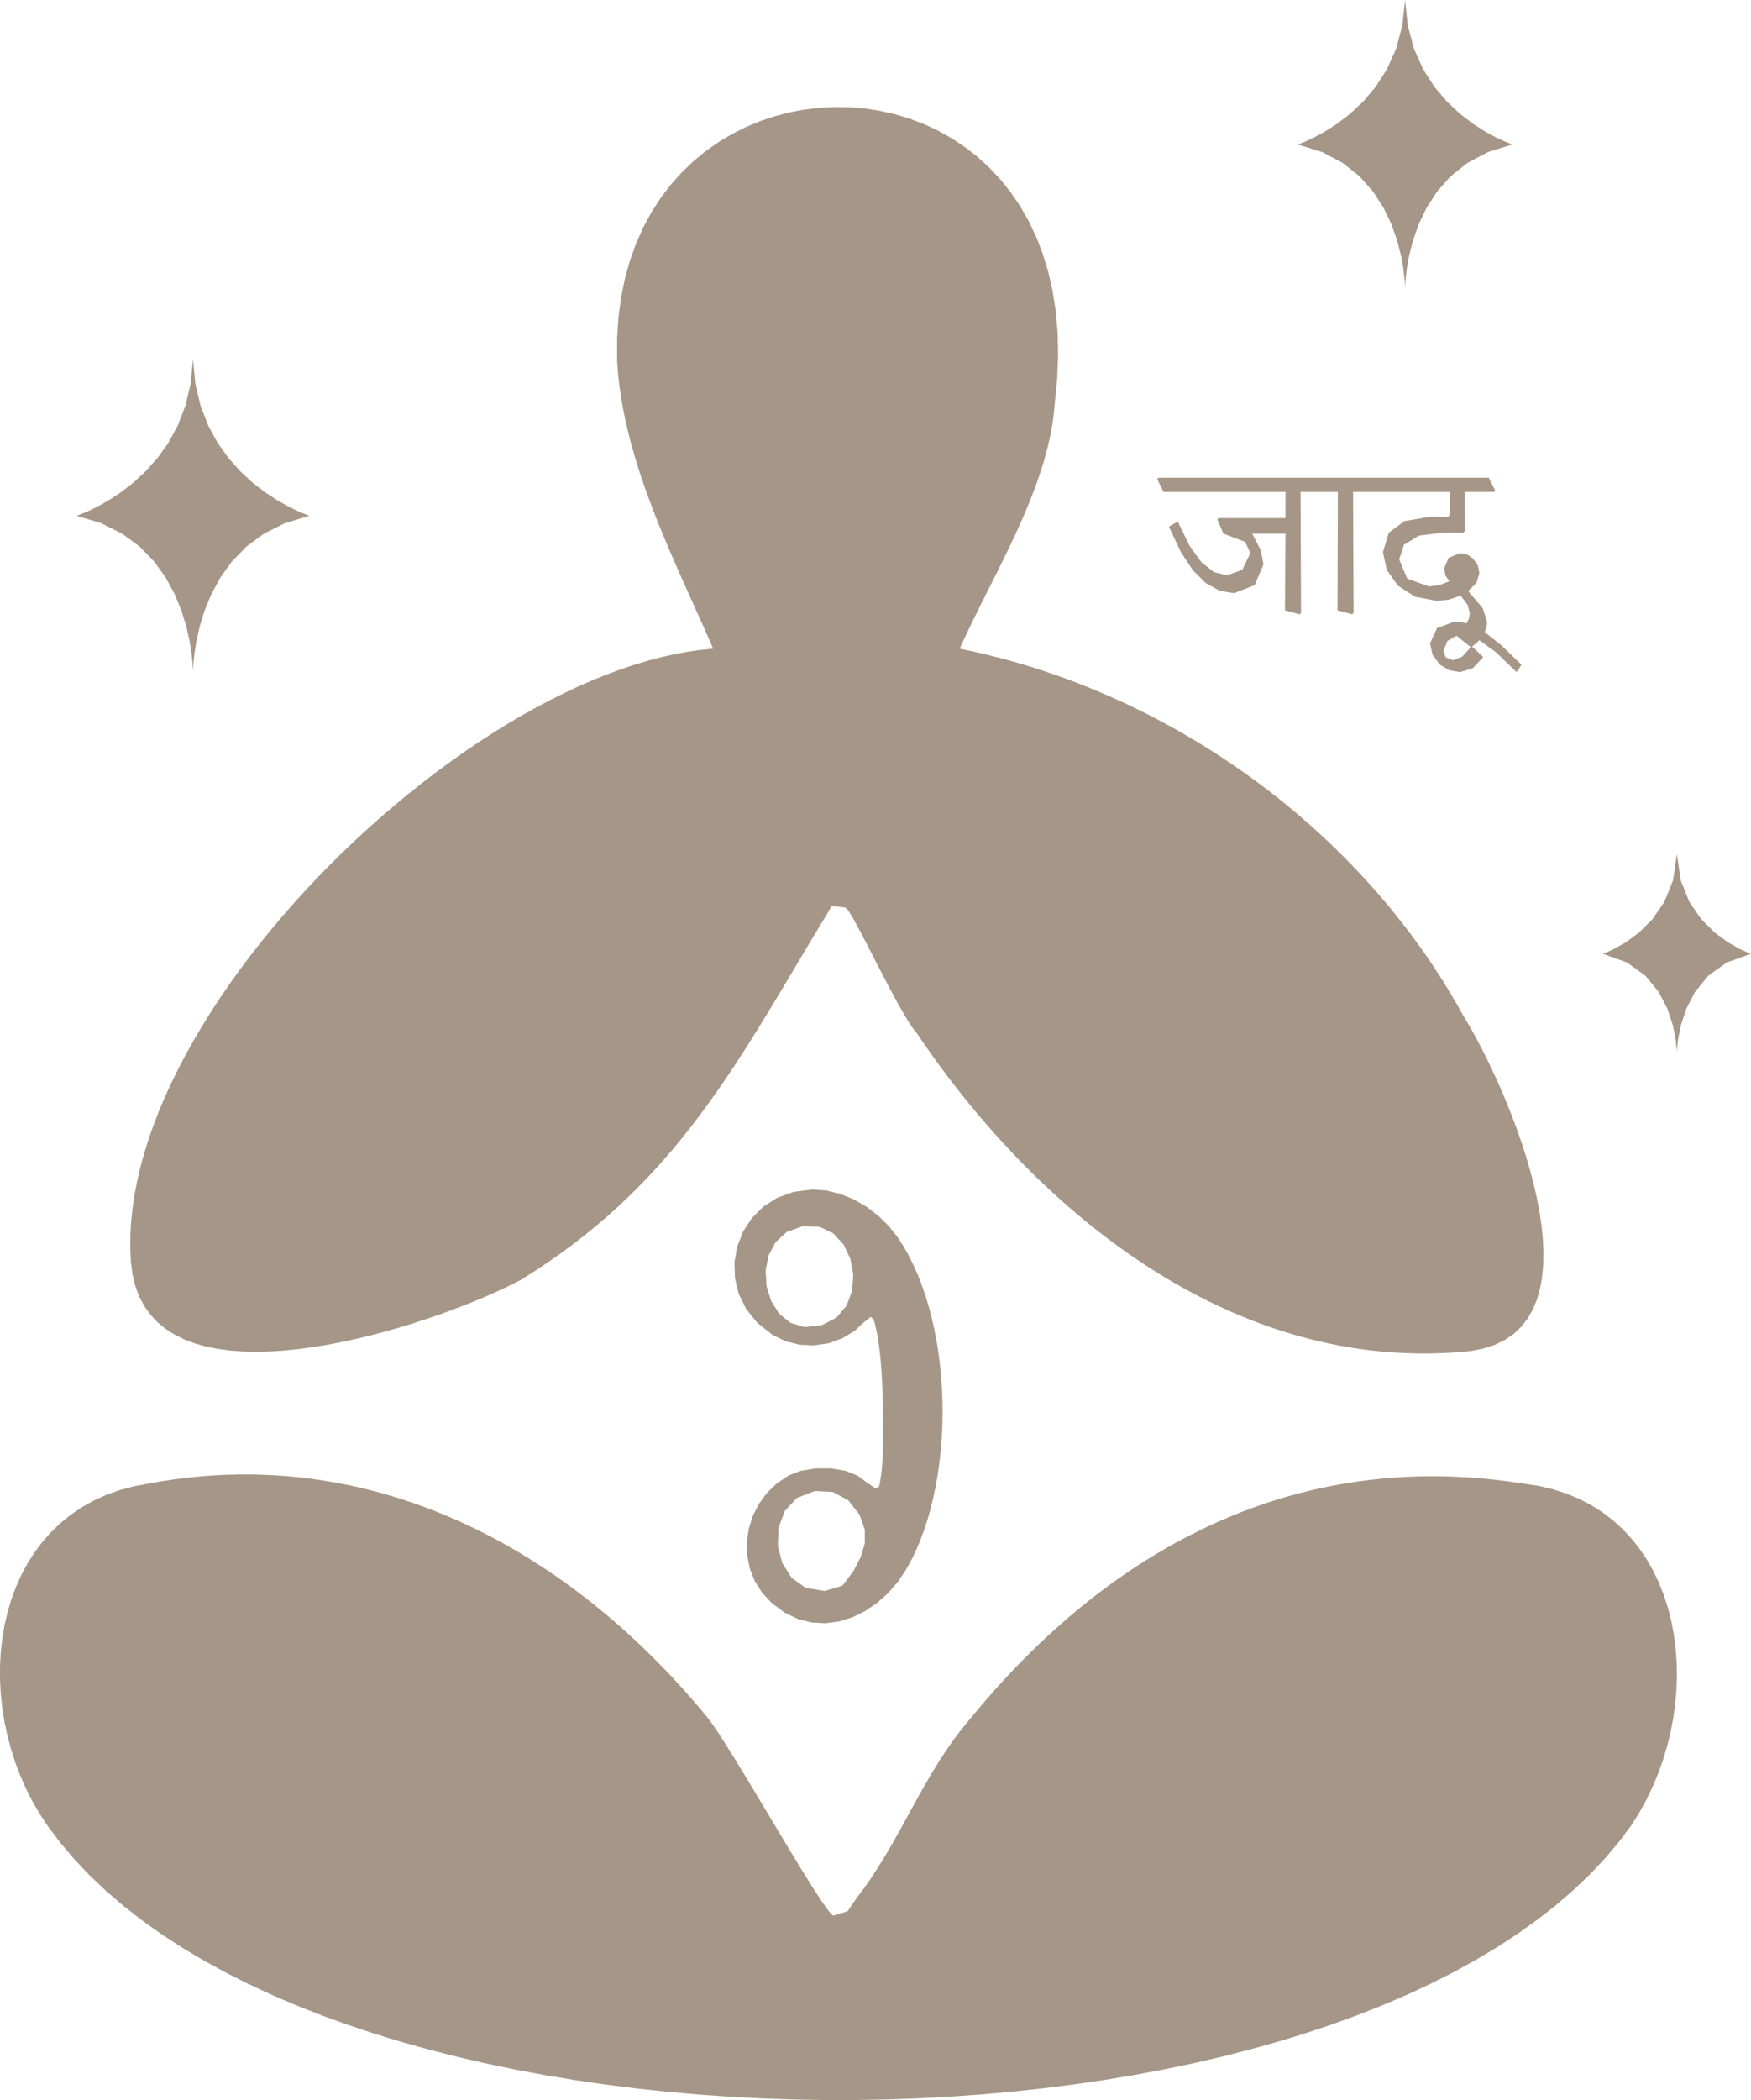 <?xml version="1.0" encoding="UTF-8" standalone="no"?> <svg xmlns:dc="http://purl.org/dc/elements/1.1/" xmlns:cc="http://creativecommons.org/ns#" xmlns:rdf="http://www.w3.org/1999/02/22-rdf-syntax-ns#" xmlns:svg="http://www.w3.org/2000/svg" xmlns="http://www.w3.org/2000/svg" xmlns:sodipodi="http://sodipodi.sourceforge.net/DTD/sodipodi-0.dtd" xmlns:inkscape="http://www.inkscape.org/namespaces/inkscape" version="1.1" width="214.051" height="256.604" viewBox="0 0 160.538 192.453" id="svg1035"><title id="title937">VECTOR FILE.eps</title><defs id="defs1004"><linearGradient x2="87.206" y1="67.891" gradientUnits="userSpaceOnUse" id="Grad0" x1="-2.386" y2="67.891"><stop stop-color="#c5bfbb" stop-opacity="1" offset="0%" id="stop939"></stop><stop stop-color="#e6e2e1" stop-opacity="1" offset="100%" id="stop941"></stop></linearGradient><linearGradient x2="32.336" y1="42.379" gradientUnits="userSpaceOnUse" id="Grad1" x1="-57.256" y2="42.379"><stop stop-color="#c5bfbb" stop-opacity="1" offset="0%" id="stop944"></stop><stop stop-color="#e6e2e1" stop-opacity="1" offset="100%" id="stop946"></stop></linearGradient><linearGradient x2="42.81" y1="42.379" gradientUnits="userSpaceOnUse" id="Grad2" x1="-46.783" y2="42.379"><stop stop-color="#c5bfbb" stop-opacity="1" offset="0%" id="stop949"></stop><stop stop-color="#e6e2e1" stop-opacity="1" offset="100%" id="stop951"></stop></linearGradient><linearGradient x2="98.18" y1="42.38" gradientUnits="userSpaceOnUse" id="Grad3" x1="8.588" y2="42.38"><stop stop-color="#c5bfbb" stop-opacity="1" offset="0%" id="stop954"></stop><stop stop-color="#e6e2e1" stop-opacity="1" offset="100%" id="stop956"></stop></linearGradient><linearGradient x2="63.391" y1="27.328" gradientUnits="userSpaceOnUse" id="Grad4" x1="-26.201" y2="27.328"><stop stop-color="#c5bfbb" stop-opacity="1" offset="0%" id="stop959"></stop><stop stop-color="#e6e2e1" stop-opacity="1" offset="100%" id="stop961"></stop></linearGradient><linearGradient x2="71.986" y1="27.327" gradientUnits="userSpaceOnUse" id="Grad5" x1="-17.606" y2="27.327"><stop stop-color="#c5bfbb" stop-opacity="1" offset="0%" id="stop964"></stop><stop stop-color="#e6e2e1" stop-opacity="1" offset="100%" id="stop966"></stop></linearGradient><linearGradient x2="-52.609" y1="15.656" gradientUnits="userSpaceOnUse" id="Grad6" x1="-118.971" y2="15.656"><stop stop-color="#c5bfbb" stop-opacity="1" offset="0%" id="stop969"></stop><stop stop-color="#e6e2e1" stop-opacity="1" offset="100%" id="stop971"></stop></linearGradient><linearGradient x2="27.06" y1="9.746" gradientUnits="userSpaceOnUse" id="Grad7" x1="-39.302" y2="9.746"><stop stop-color="#c5bfbb" stop-opacity="1" offset="0%" id="stop974"></stop><stop stop-color="#e6e2e1" stop-opacity="1" offset="100%" id="stop976"></stop></linearGradient><linearGradient x2="-88.624" y1="9.788" gradientUnits="userSpaceOnUse" id="Grad8" x1="-154.986" y2="9.788"><stop stop-color="#c5bfbb" stop-opacity="1" offset="0%" id="stop979"></stop><stop stop-color="#e6e2e1" stop-opacity="1" offset="100%" id="stop981"></stop></linearGradient><linearGradient x2="-16.23" y1="6.754" gradientUnits="userSpaceOnUse" id="Grad9" x1="-82.592" y2="6.754"><stop stop-color="#c5bfbb" stop-opacity="1" offset="0%" id="stop984"></stop><stop stop-color="#e6e2e1" stop-opacity="1" offset="100%" id="stop986"></stop></linearGradient><linearGradient x2="-65.977" y1="10.604" gradientUnits="userSpaceOnUse" id="Grad10" x1="-132.339" y2="10.604"><stop stop-color="#c5bfbb" stop-opacity="1" offset="0%" id="stop989"></stop><stop stop-color="#e6e2e1" stop-opacity="1" offset="100%" id="stop991"></stop></linearGradient><linearGradient x2="8.798" y1="64.451" gradientUnits="userSpaceOnUse" id="Grad11" x1="-57.564" y2="64.451"><stop stop-color="#c5bfbb" stop-opacity="1" offset="0%" id="stop994"></stop><stop stop-color="#e6e2e1" stop-opacity="1" offset="100%" id="stop996"></stop></linearGradient><linearGradient x2="71.623" y1="76.541" gradientUnits="userSpaceOnUse" id="Grad12" x1="5.261" y2="76.541"><stop stop-color="#c5bfbb" stop-opacity="1" offset="0%" id="stop999"></stop><stop stop-color="#e6e2e1" stop-opacity="1" offset="100%" id="stop1001"></stop></linearGradient></defs><g id="Hintergrund" style="display:inline" transform="translate(-500.774,-183.126)"><path style="display:inline;fill:#a59687;fill-opacity:1;fill-rule:evenodd;stroke:none" d="m 1.693,25.118 0.331,-0.631 0.633,-0.15 0.843,0.464 0.392,0.884 -1.162,1.164 -0.005,0.046 -0.808,-0.912 z m 2.238,3.18 0.417,0.202 0.474,0.113 1.308,-0.256 1.709,-1.161 0.667,0.847 0.866,0.358 0.71,-0.064 0.65,-0.344 0.446,-0.504 0.205,-0.64 L 11.068,25.757 10.151,25.238 9.485,25.283 8.92,25.576 8.674,24.625 8.657,23.673 l 0.929,-1.897 1.838,-0.546 1.286,0.591 0.68,1.446 0.03,2.334 -0.196,1.766 0.107,0.135 3.572,0.385 -0.298,2.68 0.119,0.111 1.231,-0.449 L 21.302,0.111 21.18,0 19.951,0.447 18.717,11.556 16.337,11.291 17.015,5.183 16.881,5.072 15.546,5.482 14.585,7.366 13.518,7.74 12.064,6.838 11.713,5.373 12.139,4.226 13.164,3.184 14.81,2.256 17.102,1.445 16.767,0.616 16.671,0.606 14.335,1.399 12.524,2.324 11.217,3.376 10.389,4.55 l -0.371,1.292 0.52,1.953 1.801,1.018 1.32,-0.101 1.596,-0.609 -0.337,3.03 -6.98,-0.824 -0.51,1.305 0.119,0.136 11.018,1.176 -0.379,3.406 -10.78,-1.235 -0.51,1.307 0.119,0.135 11.018,1.176 -0.981,8.826 -1.959,-0.218 -0.24,-0.118 -0.057,-0.279 0.186,-1.672 -0.122,-2.149 -0.905,-1.554 -1.707,-0.727 -1.671,0.178 -1.532,0.848 -1.176,1.435 -0.601,1.94 -0.017,1.114 0.254,1.126 -0.91,0.545 L 5.778,27.126 5.322,26.992 4.918,26.724 5.097,26.19 5.201,25.641 4.778,23.98 3.465,23.198 2.393,23.306 1.417,23.882 0.818,24.687 0.539,25.646 0.768,26.834 1.643,27.874 1.703,27.881 2.75,26.991 2.987,27.375 3.251,27.718 1.984,29.116 0.008,30.759 0,30.832 0.592,31.312 2.56,29.678 Z" transform="rotate(-96.34,415.633,-148.592)" id="path1020"></path><path style="display:inline;fill:#a59687;fill-opacity:1;fill-rule:evenodd;stroke:none" d="M 12.154,6.794 11.701,5.102 10.654,3.886 9.211,3.148 7.569,2.89 5.925,3.114 4.476,3.821 3.419,5.014 2.95,6.694 3.245,8.36 4.451,9.51 5.654,10.312 6.852,10.834 8.125,10.977 9.557,10.645 10.978,9.761 11.883,8.448 Z M 36.395,8.378 36.035,6.884 35.221,5.753 34.078,4.981 32.728,4.561 31.295,4.487 29.901,4.755 28.669,5.357 27.724,6.288 l -0.536,1.255 -0.005,1.573 0.552,1.435 0.99,1.039 1.291,0.649 1.455,0.267 1.481,-0.107 1.37,-0.474 1.122,-0.833 0.737,-1.185 z m 3.247,1.256 -0.239,1.29 -0.456,1.242 -0.643,1.172 -0.801,1.082 -0.93,0.971 -1.029,0.84 -1.099,0.687 -0.837,0.419 -0.878,0.381 -0.917,0.342 -0.953,0.305 -0.985,0.268 -1.014,0.231 -1.04,0.194 -1.063,0.158 -1.082,0.122 -1.099,0.087 -1.112,0.052 -1.122,0.017 -1.129,-0.017 -1.133,-0.051 -1.133,-0.085 -1.131,-0.118 -1.125,-0.15 -1.116,-0.183 -1.103,-0.215 -1.088,-0.246 -1.07,-0.277 -1.048,-0.308 L 10.248,17.505 9.253,17.137 8.289,16.738 7.36,16.311 6.468,15.855 5.617,15.37 4.809,14.858 4.049,14.317 3.008,13.427 2.092,12.425 1.318,11.332 0.705,10.168 0.27,8.954 0.029,7.71 0,6.458 0.201,5.218 0.649,4.011 1.361,2.857 2.355,1.778 3.412,0.986 4.552,0.432 5.746,0.107 6.965,0 8.182,0.103 9.367,0.405 l 1.126,0.493 1.038,0.673 0.922,0.844 0.777,1.006 0.604,1.158 0.303,1.166 0.07,1.351 -0.152,1.396 -0.364,1.301 -0.564,1.066 -0.699,0.752 -0.634,0.741 0.088,0.347 0.426,0.147 0.987,0.257 1.113,0.213 1.181,0.176 1.192,0.144 1.144,0.118 1.038,0.098 1.036,0.092 1.118,0.086 1.166,0.068 1.181,0.04 1.161,0.001 1.109,-0.048 1.022,-0.108 0.416,-0.076 0.278,-0.237 -0.481,-0.76 -0.619,-0.835 -0.566,-1.212 -0.309,-1.296 -0.052,-1.331 0.205,-1.315 0.461,-1.249 0.716,-1.132 1.238,-1.255 1.367,-0.88 1.448,-0.526 1.481,-0.193 1.466,0.119 1.404,0.411 1.293,0.681 1.135,0.931 0.929,1.16 0.676,1.368 0.374,1.555 z" transform="rotate(-96.34,433.872,-88.81)" id="path1022"></path><path style="display:inline;fill:#a59687;fill-opacity:1;fill-rule:evenodd;stroke:none" d="M 12.055,19.576 11.613,17.261 10.831,15.283 9.782,13.616 8.536,12.235 7.164,11.112 5.737,10.223 4.326,9.541 3.002,9.04 1.837,8.694 0.901,8.478 0.265,8.365 0,8.329 0.266,8.351 0.912,8.38 1.873,8.374 3.085,8.293 4.487,8.094 6.013,7.738 7.6,7.184 9.185,6.39 10.704,5.315 12.094,3.919 13.29,2.161 14.23,0 l 0.045,0.194 0.15,0.54 0.276,0.823 0.422,1.042 0.59,1.199 0.779,1.292 0.988,1.321 1.219,1.288 1.471,1.191 1.743,1.031 2.037,0.808 2.351,0.522 -2.408,-0.011 -2.164,0.339 -1.927,0.622 -1.696,0.839 -1.472,0.989 -1.254,1.073 -1.043,1.09 -0.839,1.041 -0.641,0.925 -0.45,0.743 -0.265,0.495 z" transform="rotate(-96.34,404.867,-172.8)" id="path1024"></path><path style="display:inline;fill:#a59687;fill-opacity:1;fill-rule:evenodd;stroke:none" d="M 8.317,13.508 7.769,11.2 6.749,9.396 5.424,8.034 3.958,7.054 2.517,6.396 1.267,5.999 0.373,5.803 0,5.747 0.376,5.774 1.292,5.778 2.599,5.665 4.149,5.339 5.794,4.705 7.386,3.667 8.776,2.131 9.818,0 9.891,0.293 10.143,1.074 l 0.48,1.122 0.756,1.316 1.082,1.362 1.456,1.261 1.879,1.012 2.351,0.617 -2.428,0.082 -2.055,0.573 -1.697,0.91 -1.354,1.092 -1.027,1.119 -0.715,0.991 -0.418,0.708 z" transform="rotate(-96.34,449.84,-150.208)" id="path1026"></path><path style="display:inline;fill:#a59687;fill-opacity:1;fill-rule:evenodd;stroke:none" d="M 13.06,21.209 12.632,18.88 11.886,16.865 10.882,15.14 9.682,13.685 8.345,12.475 6.932,11.491 5.503,10.708 4.12,10.106 2.842,9.661 1.731,9.353 0.847,9.158 0.249,9.055 0,9.022 0.251,9.044 0.856,9.074 1.762,9.079 2.914,9.022 4.257,8.869 5.739,8.585 7.304,8.135 8.899,7.485 10.469,6.599 11.96,5.442 13.318,3.98 14.488,2.178 15.417,0 l 0.036,0.156 0.117,0.438 0.212,0.678 0.322,0.874 0.446,1.027 0.584,1.137 0.736,1.204 0.903,1.228 1.084,1.208 1.28,1.145 1.489,1.04 1.713,0.891 1.952,0.699 2.204,0.463 -2.252,-0.035 -2.057,0.251 -1.867,0.492 -1.681,0.687 -1.5,0.837 -1.323,0.941 -1.151,1 -0.983,1.014 -0.819,0.983 -0.66,0.906 -0.506,0.783 -0.356,0.616 -0.21,0.403 z" transform="rotate(-96.34,364.716,-105.155)" id="path1028"></path><path style="display:inline;fill:#a59687;fill-opacity:1;fill-rule:evenodd;stroke:none" d="m 21.706,0 1.196,0.077 1.205,0.141 1.213,0.204 1.22,0.264 1.225,0.324 1.23,0.381 1.233,0.437 1.236,0.491 1.237,0.544 1.237,0.595 1.236,0.645 1.234,0.692 1.23,0.739 1.226,0.783 1.22,0.826 1.214,0.868 1.206,0.907 1.197,0.946 1.187,0.982 1.176,1.017 1.164,1.05 1.151,1.082 1.136,1.112 1.121,1.141 1.104,1.167 1.086,1.193 1.068,1.216 1.048,1.238 1.026,1.258 1.004,1.277 0.981,1.294 0.957,1.31 0.931,1.324 0.905,1.336 0.877,1.347 0.848,1.356 0.818,1.363 0.787,1.369 0.755,1.373 0.722,1.376 0.687,1.377 0.651,1.376 0.615,1.374 0.577,1.37 0.538,1.365 0.498,1.357 0.457,1.349 0.415,1.338 0.372,1.326 0.327,1.313 0.282,1.298 0.235,1.281 0.188,1.262 0.139,1.242 0.089,1.221 0.037,1.198 -0.015,1.173 0.931,-0.288 0.946,-0.299 0.961,-0.308 0.975,-0.315 0.988,-0.32 1,-0.323 1.011,-0.324 1.022,-0.323 1.032,-0.32 1.041,-0.315 1.05,-0.308 1.057,-0.299 1.064,-0.288 1.07,-0.275 1.075,-0.26 1.079,-0.242 1.083,-0.223 1.085,-0.202 1.088,-0.179 1.089,-0.154 1.089,-0.126 1.089,-0.097 1.088,-0.066 1.085,-0.033 1.083,0.002 1.079,0.04 2.024,0.222 1.919,0.337 1.813,0.447 1.709,0.55 1.605,0.648 1.502,0.74 1.398,0.825 1.297,0.905 1.194,0.979 1.093,1.047 0.992,1.109 0.891,1.165 0.792,1.215 0.693,1.259 0.593,1.297 0.496,1.329 0.398,1.355 0.3,1.376 0.204,1.39 0.107,1.399 0.012,1.401 -0.083,1.398 -0.178,1.388 -0.272,1.373 -0.366,1.352 -0.458,1.325 -0.552,1.292 -0.643,1.252 -0.735,1.207 -0.826,1.156 -0.916,1.099 -1.006,1.037 -1.096,0.968 -1.185,0.893 -1.273,0.812 -1.361,0.726 -1.448,0.633 -1.535,0.535 -1.621,0.43 -1.708,0.32 -1.792,0.204 -1.877,0.081 -1.962,-0.047 -2.045,-0.181 -2.128,-0.321 -2.211,-0.467 -1.03,-0.213 -1.024,-0.265 -1.018,-0.312 -1.012,-0.357 -1.006,-0.398 -1,-0.435 -0.995,-0.469 -0.99,-0.499 -0.984,-0.526 -0.979,-0.549 -0.974,-0.569 -0.969,-0.585 -0.964,-0.598 -0.959,-0.607 -0.954,-0.613 -0.949,-0.616 -0.945,-0.614 -0.94,-0.61 -0.936,-0.601 -0.931,-0.59 -0.927,-0.574 -0.923,-0.556 -0.391,1.187 -0.414,1.18 -0.437,1.172 -0.459,1.164 -0.482,1.156 -0.504,1.147 -0.525,1.138 -0.547,1.129 -0.568,1.119 -0.589,1.109 -0.609,1.098 -0.629,1.087 -0.649,1.076 -0.668,1.065 -0.688,1.053 -0.707,1.04 -0.725,1.028 -0.744,1.015 -0.762,1.002 -0.779,0.988 -0.797,0.974 -0.814,0.959 -0.831,0.945 -0.847,0.93 -0.863,0.914 -0.879,0.899 -0.894,0.882 -0.91,0.866 -0.925,0.849 -0.939,0.831 -0.954,0.814 -0.968,0.796 -0.981,0.778 -0.995,0.759 -1.008,0.74 -1.02,0.721 -1.033,0.701 -1.045,0.681 -1.057,0.66 -1.068,0.64 -1.08,0.618 -1.091,0.597 -1.101,0.576 -1.111,0.552 -1.121,0.531 -1.131,0.507 -1.141,0.484 -0.782,0.361 -0.87,0.376 -0.95,0.387 -1.022,0.393 -1.087,0.394 -1.144,0.39 -1.194,0.383 -1.236,0.37 -1.27,0.352 -1.296,0.33 -1.315,0.303 -1.327,0.271 -1.33,0.235 -1.326,0.194 -1.315,0.149 -1.295,0.098 -1.268,0.042 L 9.412,128.891 8.221,128.81 7.079,128.659 5.995,128.434 4.976,128.131 4.03,127.744 3.164,127.27 2.387,126.702 1.705,126.037 1.126,125.27 0.659,124.396 0.311,123.411 0.088,122.309 0,121.087 l 0.03,-1.239 0.066,-1.227 0.101,-1.216 0.136,-1.203 0.17,-1.192 0.203,-1.18 0.236,-1.168 0.268,-1.156 0.299,-1.144 0.33,-1.131 0.36,-1.119 0.39,-1.107 0.418,-1.094 0.446,-1.082 0.474,-1.068 0.5,-1.056 0.526,-1.044 0.552,-1.03 0.576,-1.017 0.6,-1.004 0.624,-0.991 0.646,-0.978 0.668,-0.964 0.69,-0.951 0.71,-0.937 0.73,-0.923 0.75,-0.91 0.768,-0.896 0.786,-0.882 0.803,-0.868 0.82,-0.854 0.836,-0.84 0.851,-0.826 0.866,-0.811 0.88,-0.797 0.893,-0.782 0.906,-0.768 0.918,-0.753 0.929,-0.738 0.94,-0.723 0.95,-0.708 0.959,-0.693 0.968,-0.678 0.975,-0.663 0.983,-0.648 0.989,-0.632 0.995,-0.617 1,-0.601 1.005,-0.586 1.009,-0.57 1.012,-0.554 1.015,-0.538 0.692,-0.421 1.028,-0.496 1.279,-0.55 1.446,-0.583 1.529,-0.594 1.528,-0.583 1.442,-0.551 1.272,-0.497 1.017,-0.423 0.678,-0.326 0.255,-0.208 0.301,-1.228 -0.638,-0.476 -1.114,-0.853 -1.102,-0.839 -1.09,-0.826 -1.078,-0.816 -1.065,-0.807 -1.053,-0.8 -1.04,-0.794 -1.027,-0.791 -1.014,-0.789 -1.001,-0.789 L 34.815,58.102 33.84,57.307 32.88,56.508 31.933,55.701 31,54.886 30.082,54.06 29.177,53.221 28.287,52.369 27.411,51.5 26.55,50.614 25.704,49.709 24.872,48.782 24.056,47.832 23.254,46.858 22.468,45.857 21.698,44.828 20.943,43.769 20.204,42.678 19.481,41.554 18.773,40.394 18.082,39.197 17.408,37.961 16.749,36.685 16.108,35.366 15.817,34.605 15.518,33.763 15.214,32.847 14.907,31.863 14.602,30.817 14.3,29.714 14.004,28.561 13.719,27.363 13.445,26.127 13.188,24.858 l -0.239,-1.295 -0.217,-1.316 -0.193,-1.33 -0.165,-1.339 -0.135,-1.342 -0.102,-1.339 -0.065,-1.329 -0.026,-1.314 0.017,-1.293 0.062,-1.266 0.11,-1.233 0.162,-1.194 0.216,-1.149 0.273,-1.098 0.333,-1.041 0.396,-0.978 0.462,-0.909 0.532,-0.834 0.604,-0.753 0.679,-0.666 0.757,-0.574 0.838,-0.475 0.922,-0.37 1.009,-0.26 1.099,-0.143 z" transform="rotate(-96.34,400.938,-70.388)" id="path1030"></path><path style="display:inline;fill:#a59687;fill-opacity:1;fill-rule:evenodd;stroke:none" d="m 18.01,147.266 -1.434,-1.348 -1.371,-1.45 -1.309,-1.55 -1.248,-1.644 -1.186,-1.737 -1.125,-1.825 -1.065,-1.91 L 8.266,133.811 7.321,131.742 6.435,129.599 5.608,127.385 4.84,125.105 4.13,122.76 3.478,120.356 2.883,117.896 2.344,115.382 1.863,112.819 1.438,110.211 1.068,107.56 0.754,104.87 0.495,102.145 0.29,99.389 0.14,96.605 0.043,93.796 0,90.966 0.01,88.118 0.072,85.257 0.187,82.385 0.354,79.507 0.572,76.625 0.841,73.744 1.16,70.866 1.53,67.996 l 0.42,-2.859 0.469,-2.845 0.518,-2.827 0.567,-2.805 0.615,-2.78 0.663,-2.752 0.711,-2.719 0.758,-2.684 0.805,-2.644 0.851,-2.601 0.897,-2.555 0.942,-2.505 0.988,-2.452 1.032,-2.395 1.077,-2.334 1.121,-2.27 1.164,-2.202 1.207,-2.131 1.25,-2.056 1.292,-1.978 1.335,-1.896 1.376,-1.811 1.417,-1.722 1.458,-1.63 L 25.964,9.009 27.503,7.575 29.081,6.244 30.699,5.02 32.355,3.906 34.05,2.906 35.207,2.318 36.397,1.796 37.616,1.341 38.858,0.951 40.118,0.628 41.393,0.372 42.678,0.181 43.967,0.057 45.256,0 l 1.285,0.009 1.275,0.076 1.261,0.142 1.243,0.209 1.219,0.276 1.191,0.342 1.158,0.409 1.121,0.476 1.079,0.543 1.032,0.61 0.981,0.677 0.924,0.744 0.863,0.811 0.798,0.878 0.728,0.945 0.653,1.012 0.573,1.079 0.488,1.146 0.4,1.214 0.306,1.281 0.207,1.349 0.104,1.416 0.075,1.191 0.046,1.182 0.017,1.174 -0.011,1.165 -0.04,1.156 -0.068,1.147 -0.095,1.139 -0.122,1.129 -0.149,1.12 -0.175,1.111 -0.201,1.102 -0.227,1.092 -0.253,1.083 -0.278,1.073 -0.302,1.063 -0.326,1.054 -0.35,1.044 -0.374,1.034 -0.397,1.024 -0.42,1.013 -0.442,1.003 -0.464,0.992 -0.486,0.982 -0.507,0.971 -0.528,0.961 -0.549,0.95 -0.57,0.939 -0.59,0.928 -0.609,0.917 -0.628,0.905 -0.647,0.894 -0.666,0.883 -0.684,0.871 -0.702,0.86 -0.719,0.848 -0.736,0.836 -0.753,0.824 -0.769,0.812 -0.785,0.8 -0.801,0.788 -0.816,0.775 -0.831,0.763 -0.846,0.751 -0.86,0.738 -0.874,0.725 -0.887,0.713 -0.9,0.7 -0.913,0.687 -0.925,0.673 -0.937,0.66 -0.949,0.647 -0.96,0.634 -0.644,0.377 -0.876,0.462 -1.074,0.535 -1.238,0.595 -1.367,0.643 -1.463,0.677 -1.524,0.7 -1.552,0.71 -1.545,0.707 -1.504,0.691 -1.429,0.663 -1.32,0.622 -1.177,0.569 -1,0.503 -0.788,0.424 -0.543,0.333 -0.263,0.23 0.255,1.356 1.151,0.995 0.865,0.817 0.901,0.786 0.932,0.759 0.957,0.739 0.977,0.723 0.993,0.712 1.002,0.707 1.007,0.707 1.006,0.712 1,0.722 0.99,0.738 0.973,0.758 0.952,0.784 0.925,0.815 0.893,0.852 0.857,0.893 0.813,0.844 0.798,0.853 0.782,0.861 0.766,0.87 0.75,0.878 0.733,0.886 0.716,0.895 0.699,0.903 0.681,0.911 0.664,0.919 0.646,0.927 0.627,0.935 0.609,0.943 0.59,0.951 0.571,0.959 0.551,0.966 0.531,0.974 0.511,0.981 0.491,0.989 0.47,0.996 0.449,1.004 0.428,1.01 0.406,1.019 0.385,1.025 0.363,1.032 0.34,1.04 0.318,1.046 0.294,1.054 0.271,1.06 0.248,1.067 0.224,1.074 0.2,1.08 0.175,1.087 0.15,1.093 0.125,1.1 0.1,1.107 0.074,1.112 0.049,1.119 0.022,1.125 -0.004,1.132 -0.031,1.137 -0.058,1.144 -0.085,1.149 -0.113,1.155 -0.141,1.161 -0.169,1.167 -0.197,1.173 -0.226,1.178 -0.255,1.184 -0.285,1.189 -0.314,1.195 -0.365,1.373 -0.454,1.287 -0.539,1.202 -0.619,1.118 -0.695,1.034 -0.766,0.951 -0.832,0.869 -0.894,0.788 -0.951,0.708 -1.004,0.629 -1.052,0.551 -1.095,0.473 -1.134,0.396 -1.168,0.321 -1.198,0.246 -1.223,0.172 -1.244,0.099 -1.259,0.027 -1.271,-0.045 -1.277,-0.115 -1.28,-0.184 -1.277,-0.253 -1.27,-0.321 -1.259,-0.388 -1.242,-0.453 -1.222,-0.519 -1.196,-0.583 -1.166,-0.647 -1.132,-0.709 -1.093,-0.77 z" transform="rotate(-96.34,425.084,-34.154)" id="path1032"></path></g></svg> 